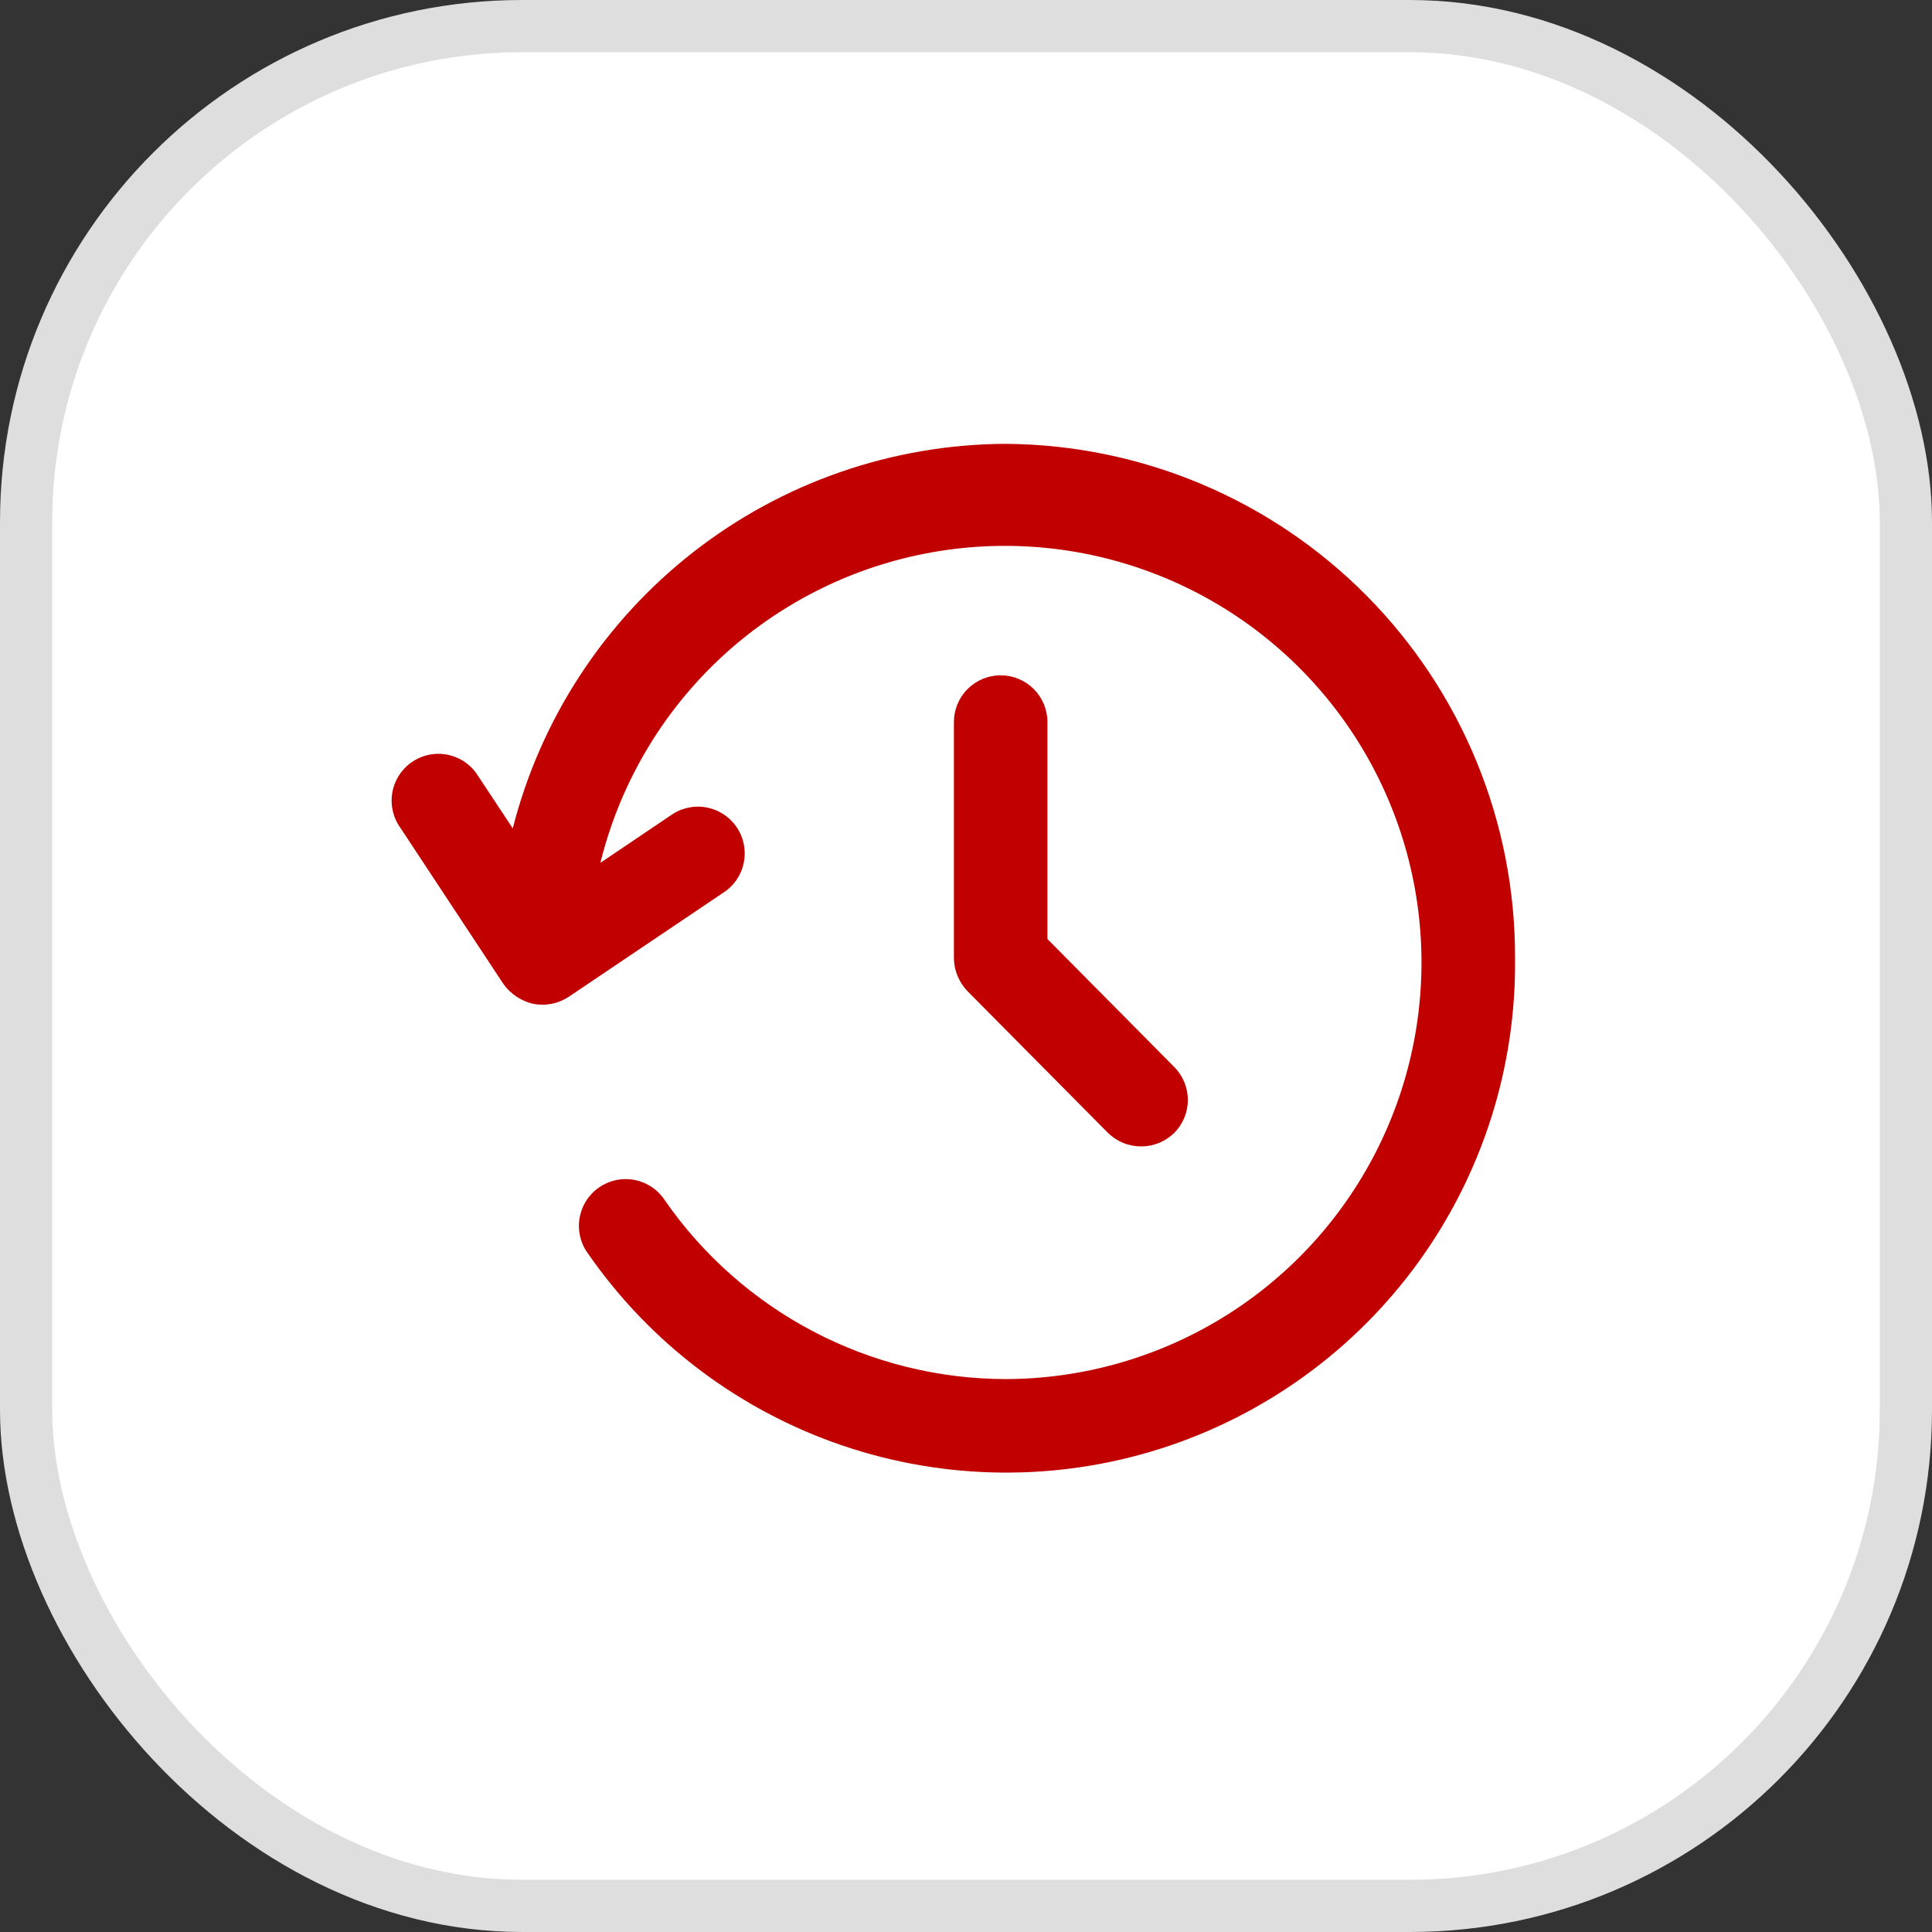 <svg width="74" height="74" viewBox="0 0 74 74" fill="none" xmlns="http://www.w3.org/2000/svg">
<rect x="0" y="0" width="74" height="74" fill="#333333" stroke="none"/>
<rect x="1" y="1" width="72" height="72" rx="19" fill="white" stroke="#DEDEDE" stroke-width="2"/>
<path d="M38.507 17C34.175 17.021 29.974 18.478 26.559 21.144C23.145 23.809 20.711 27.531 19.64 31.728L18.328 29.745C18.204 29.538 18.04 29.358 17.844 29.215C17.648 29.073 17.426 28.972 17.19 28.918C16.954 28.864 16.71 28.859 16.472 28.902C16.234 28.945 16.007 29.036 15.805 29.169C15.603 29.302 15.431 29.475 15.297 29.677C15.164 29.879 15.073 30.105 15.029 30.343C14.986 30.581 14.991 30.825 15.045 31.061C15.098 31.297 15.199 31.52 15.341 31.715L19.281 37.687C19.555 38.07 19.959 38.34 20.417 38.448C20.885 38.541 21.371 38.448 21.771 38.188L27.681 34.207C27.885 34.08 28.061 33.913 28.199 33.716C28.337 33.519 28.434 33.297 28.484 33.062C28.535 32.827 28.537 32.584 28.491 32.348C28.446 32.112 28.353 31.888 28.219 31.689C28.085 31.489 27.913 31.319 27.711 31.188C27.51 31.056 27.285 30.967 27.048 30.925C26.811 30.882 26.569 30.888 26.335 30.942C26.1 30.995 25.879 31.095 25.684 31.235L22.996 33.048C23.712 30.144 25.229 27.499 27.375 25.415C29.522 23.332 32.211 21.894 35.135 21.265C38.059 20.636 41.102 20.842 43.915 21.859C46.728 22.876 49.198 24.663 51.044 27.017C52.891 29.37 54.038 32.195 54.356 35.169C54.674 38.144 54.149 41.148 52.842 43.838C51.535 46.529 49.498 48.798 46.963 50.386C44.428 51.974 41.498 52.818 38.507 52.822C35.943 52.815 33.418 52.189 31.148 50.997C28.877 49.805 26.928 48.083 25.466 45.976C25.335 45.775 25.165 45.602 24.966 45.468C24.767 45.334 24.543 45.241 24.308 45.196C24.072 45.15 23.83 45.151 23.595 45.201C23.36 45.251 23.138 45.347 22.941 45.484C22.744 45.621 22.577 45.797 22.449 46C22.321 46.203 22.236 46.429 22.197 46.666C22.159 46.903 22.168 47.145 22.225 47.379C22.282 47.612 22.385 47.831 22.529 48.023C24.905 51.45 28.319 54.024 32.267 55.367C36.215 56.709 40.49 56.75 44.463 55.483C48.436 54.216 51.898 51.708 54.34 48.327C56.782 44.947 58.075 40.872 58.03 36.702C58.047 31.502 56.002 26.508 52.342 22.814C48.682 19.121 43.706 17.03 38.507 17Z" fill="#C10000"/>
<path d="M38.328 25.866C37.853 25.866 37.397 26.055 37.061 26.39C36.725 26.726 36.537 27.182 36.537 27.657V36.702C36.544 37.175 36.732 37.628 37.061 37.968L42.435 43.39C42.772 43.722 43.225 43.909 43.698 43.911C44.172 43.913 44.627 43.731 44.967 43.402C45.304 43.068 45.495 42.613 45.497 42.138C45.499 41.663 45.312 41.207 44.978 40.87L40.119 35.966V27.657C40.119 27.182 39.93 26.726 39.594 26.39C39.258 26.055 38.803 25.866 38.328 25.866Z" fill="#C10000"/>
</svg>
